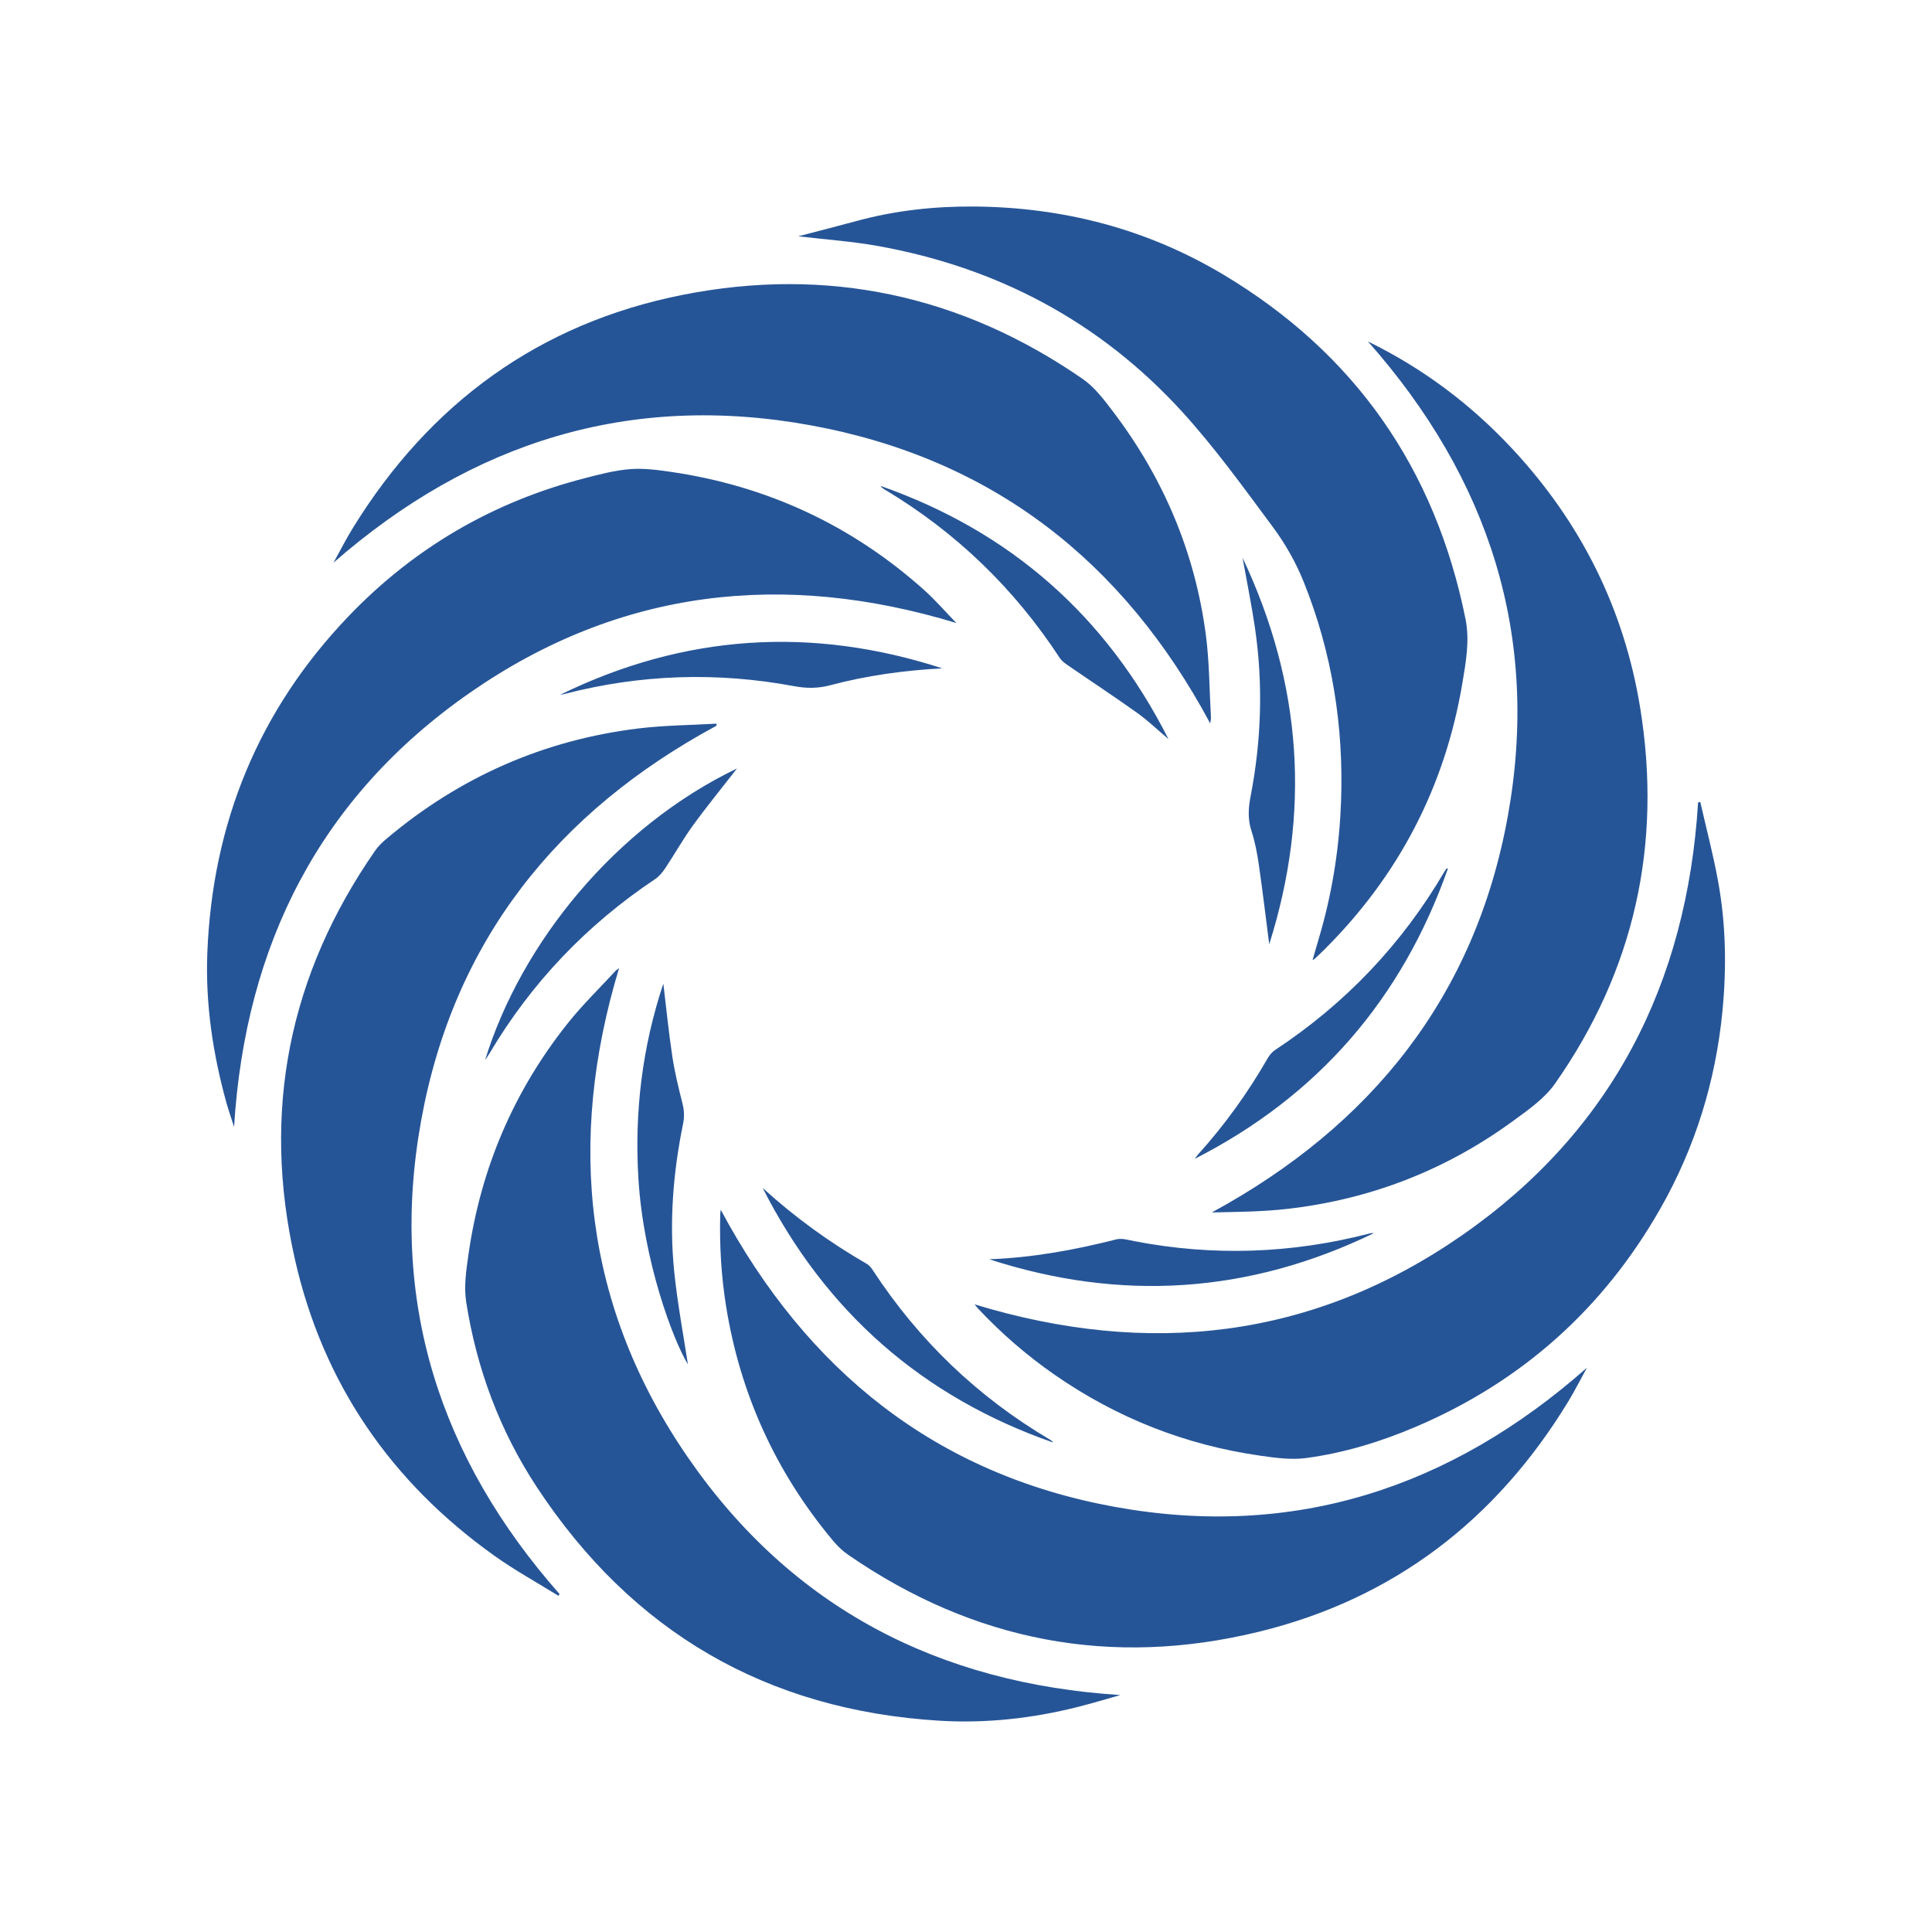 <svg width="64" height="64" viewBox="0 0 64 64" fill="none" xmlns="http://www.w3.org/2000/svg">
<path d="M26.442 7.828C27.11 7.653 27.748 7.492 28.383 7.319C29.653 6.973 30.95 6.832 32.262 6.841C35.212 6.863 37.987 7.579 40.524 9.096C44.874 11.697 47.54 15.514 48.546 20.499C48.69 21.216 48.562 21.919 48.445 22.618C47.869 26.067 46.328 29.016 43.853 31.474C43.754 31.573 43.651 31.668 43.549 31.764C43.538 31.774 43.523 31.78 43.48 31.804C43.58 31.458 43.676 31.136 43.767 30.813C44.155 29.431 44.368 28.021 44.423 26.585C44.518 24.058 44.126 21.611 43.184 19.268C42.927 18.63 42.575 18.01 42.165 17.458C41.193 16.148 40.235 14.816 39.138 13.616C36.418 10.645 33.024 8.854 29.071 8.147C28.219 7.994 27.351 7.935 26.442 7.828ZM40.091 23.966C37.207 18.581 32.865 15.191 26.866 14.091C20.868 12.993 15.627 14.638 11.049 18.638C11.262 18.253 11.462 17.858 11.693 17.484C14.242 13.352 17.871 10.706 22.622 9.766C27.4 8.821 31.846 9.772 35.869 12.555C36.261 12.826 36.571 13.24 36.866 13.628C38.535 15.823 39.584 18.289 39.945 21.028C40.064 21.932 40.062 22.851 40.114 23.763C40.117 23.822 40.101 23.881 40.091 23.966V23.966ZM31.681 20.639C25.976 18.902 20.534 19.495 15.572 22.944C10.614 26.39 8.127 31.279 7.754 37.329C7.706 37.184 7.667 37.067 7.629 36.949C7.589 36.823 7.547 36.696 7.511 36.569C7.055 34.932 6.801 33.262 6.868 31.564C7.037 27.266 8.567 23.525 11.547 20.413C13.721 18.143 16.341 16.621 19.381 15.838C19.87 15.712 20.367 15.581 20.867 15.541C21.311 15.505 21.77 15.565 22.215 15.63C25.399 16.093 28.203 17.391 30.608 19.54C30.995 19.887 31.337 20.285 31.681 20.639V20.639ZM45.315 11.311C47.142 12.205 48.73 13.398 50.105 14.876C52.368 17.309 53.802 20.169 54.334 23.453C55.066 27.974 54.143 32.147 51.509 35.901C51.166 36.389 50.632 36.761 50.139 37.122C47.902 38.76 45.397 39.732 42.648 40.046C41.818 40.141 40.978 40.146 40.142 40.164C45.433 37.29 48.872 32.999 49.95 27.028C51.027 21.062 49.322 15.839 45.315 11.311ZM23.736 24.04C18.461 26.885 15.025 31.166 13.949 37.131C12.875 43.082 14.562 48.3 18.536 52.805L18.497 52.862C17.785 52.42 17.047 52.015 16.367 51.529C12.951 49.091 10.701 45.828 9.771 41.724C8.661 36.828 9.565 32.29 12.438 28.164C12.535 28.025 12.663 27.904 12.793 27.794C15.224 25.74 18.018 24.509 21.171 24.128C22.019 24.026 22.878 24.022 23.732 23.972L23.736 24.04H23.736ZM37.114 56.151C36.647 56.282 36.182 56.424 35.711 56.543C34.205 56.923 32.669 57.095 31.124 57.001C25.398 56.653 20.941 54.064 17.781 49.259C16.555 47.395 15.787 45.333 15.443 43.129C15.363 42.617 15.445 42.068 15.52 41.546C15.928 38.696 17.023 36.136 18.815 33.888C19.296 33.286 19.853 32.744 20.377 32.176C20.412 32.138 20.457 32.109 20.508 32.068C18.762 37.845 19.357 43.308 22.795 48.289C26.233 53.271 31.105 55.769 37.115 56.151H37.114ZM23.875 40.074C26.726 45.4 30.994 48.837 36.925 49.916C42.857 50.996 48.055 49.294 52.569 45.308C52.36 45.687 52.166 46.074 51.941 46.442C49.55 50.364 46.154 52.967 41.701 54.054C36.813 55.248 32.26 54.374 28.103 51.509C27.907 51.374 27.729 51.201 27.577 51.017C25.701 48.763 24.523 46.188 24.055 43.286C23.891 42.271 23.831 41.251 23.859 40.225C23.86 40.186 23.867 40.148 23.875 40.074ZM56.323 26.562C56.522 27.436 56.751 28.303 56.912 29.183C57.175 30.615 57.198 32.063 57.057 33.508C56.83 35.825 56.155 38.008 55.004 40.032C53.115 43.351 50.417 45.761 46.913 47.259C45.74 47.76 44.524 48.132 43.263 48.3C42.764 48.366 42.237 48.292 41.731 48.219C39.263 47.864 36.998 46.971 34.945 45.547C34.021 44.906 33.167 44.168 32.398 43.346C32.358 43.303 32.323 43.255 32.285 43.209C38.029 44.958 43.47 44.368 48.432 40.92C53.39 37.477 55.88 32.591 56.251 26.585L56.323 26.562ZM25.264 39.352C26.325 40.32 27.478 41.155 28.719 41.87C28.795 41.915 28.859 41.994 28.909 42.07C30.431 44.399 32.383 46.273 34.775 47.686C34.818 47.712 34.858 47.741 34.886 47.785C30.552 46.271 27.348 43.455 25.264 39.352H25.264ZM38.706 24.482C38.363 24.192 38.037 23.878 37.673 23.617C36.919 23.078 36.144 22.569 35.38 22.043C35.28 21.974 35.173 21.897 35.108 21.799C33.599 19.491 31.667 17.628 29.305 16.215C29.253 16.184 29.202 16.149 29.168 16.096C33.465 17.604 36.644 20.4 38.706 24.482ZM47.967 28.765C46.438 33.101 43.655 36.307 39.577 38.389C39.615 38.338 39.65 38.285 39.692 38.238C40.574 37.26 41.339 36.197 41.995 35.054C42.055 34.95 42.141 34.847 42.24 34.782C44.566 33.247 46.438 31.28 47.85 28.872C47.87 28.839 47.893 28.808 47.915 28.776C47.918 28.773 47.927 28.773 47.967 28.765V28.765ZM24.415 25.456C23.929 26.082 23.425 26.697 22.958 27.34C22.628 27.793 22.353 28.287 22.042 28.754C21.95 28.892 21.836 29.031 21.701 29.122C19.44 30.633 17.606 32.55 16.216 34.894C16.178 34.958 16.134 35.019 16.068 35.12C17.269 31.221 20.404 27.383 24.415 25.456H24.415ZM18.553 23.016C22.658 21.011 26.879 20.734 31.212 22.139C29.96 22.208 28.721 22.375 27.51 22.698C27.097 22.808 26.713 22.807 26.299 22.729C23.744 22.253 21.204 22.337 18.686 22.992C18.643 23.003 18.597 23.008 18.553 23.016ZM21.974 32.584C22.07 33.383 22.151 34.197 22.273 35.005C22.352 35.529 22.48 36.047 22.61 36.562C22.666 36.788 22.674 36.999 22.628 37.227C22.298 38.838 22.168 40.467 22.332 42.102C22.442 43.188 22.647 44.263 22.788 45.196C22.303 44.406 21.32 41.801 21.149 39.06C21.011 36.84 21.277 34.677 21.974 32.584ZM41.161 18.475C43.144 22.673 43.422 26.924 42.045 31.28C41.931 30.395 41.825 29.507 41.697 28.622C41.643 28.252 41.571 27.879 41.456 27.525C41.329 27.137 41.352 26.767 41.428 26.377C41.785 24.528 41.846 22.668 41.573 20.803C41.463 20.047 41.308 19.298 41.161 18.475H41.161ZM32.77 41.715C34.199 41.662 35.595 41.408 36.979 41.056C37.16 41.009 37.376 41.076 37.572 41.114C40.191 41.621 42.79 41.528 45.37 40.861C45.414 40.849 45.458 40.841 45.505 40.853C41.378 42.852 37.132 43.13 32.77 41.715V41.715Z" fill="#265597"/>
</svg>
